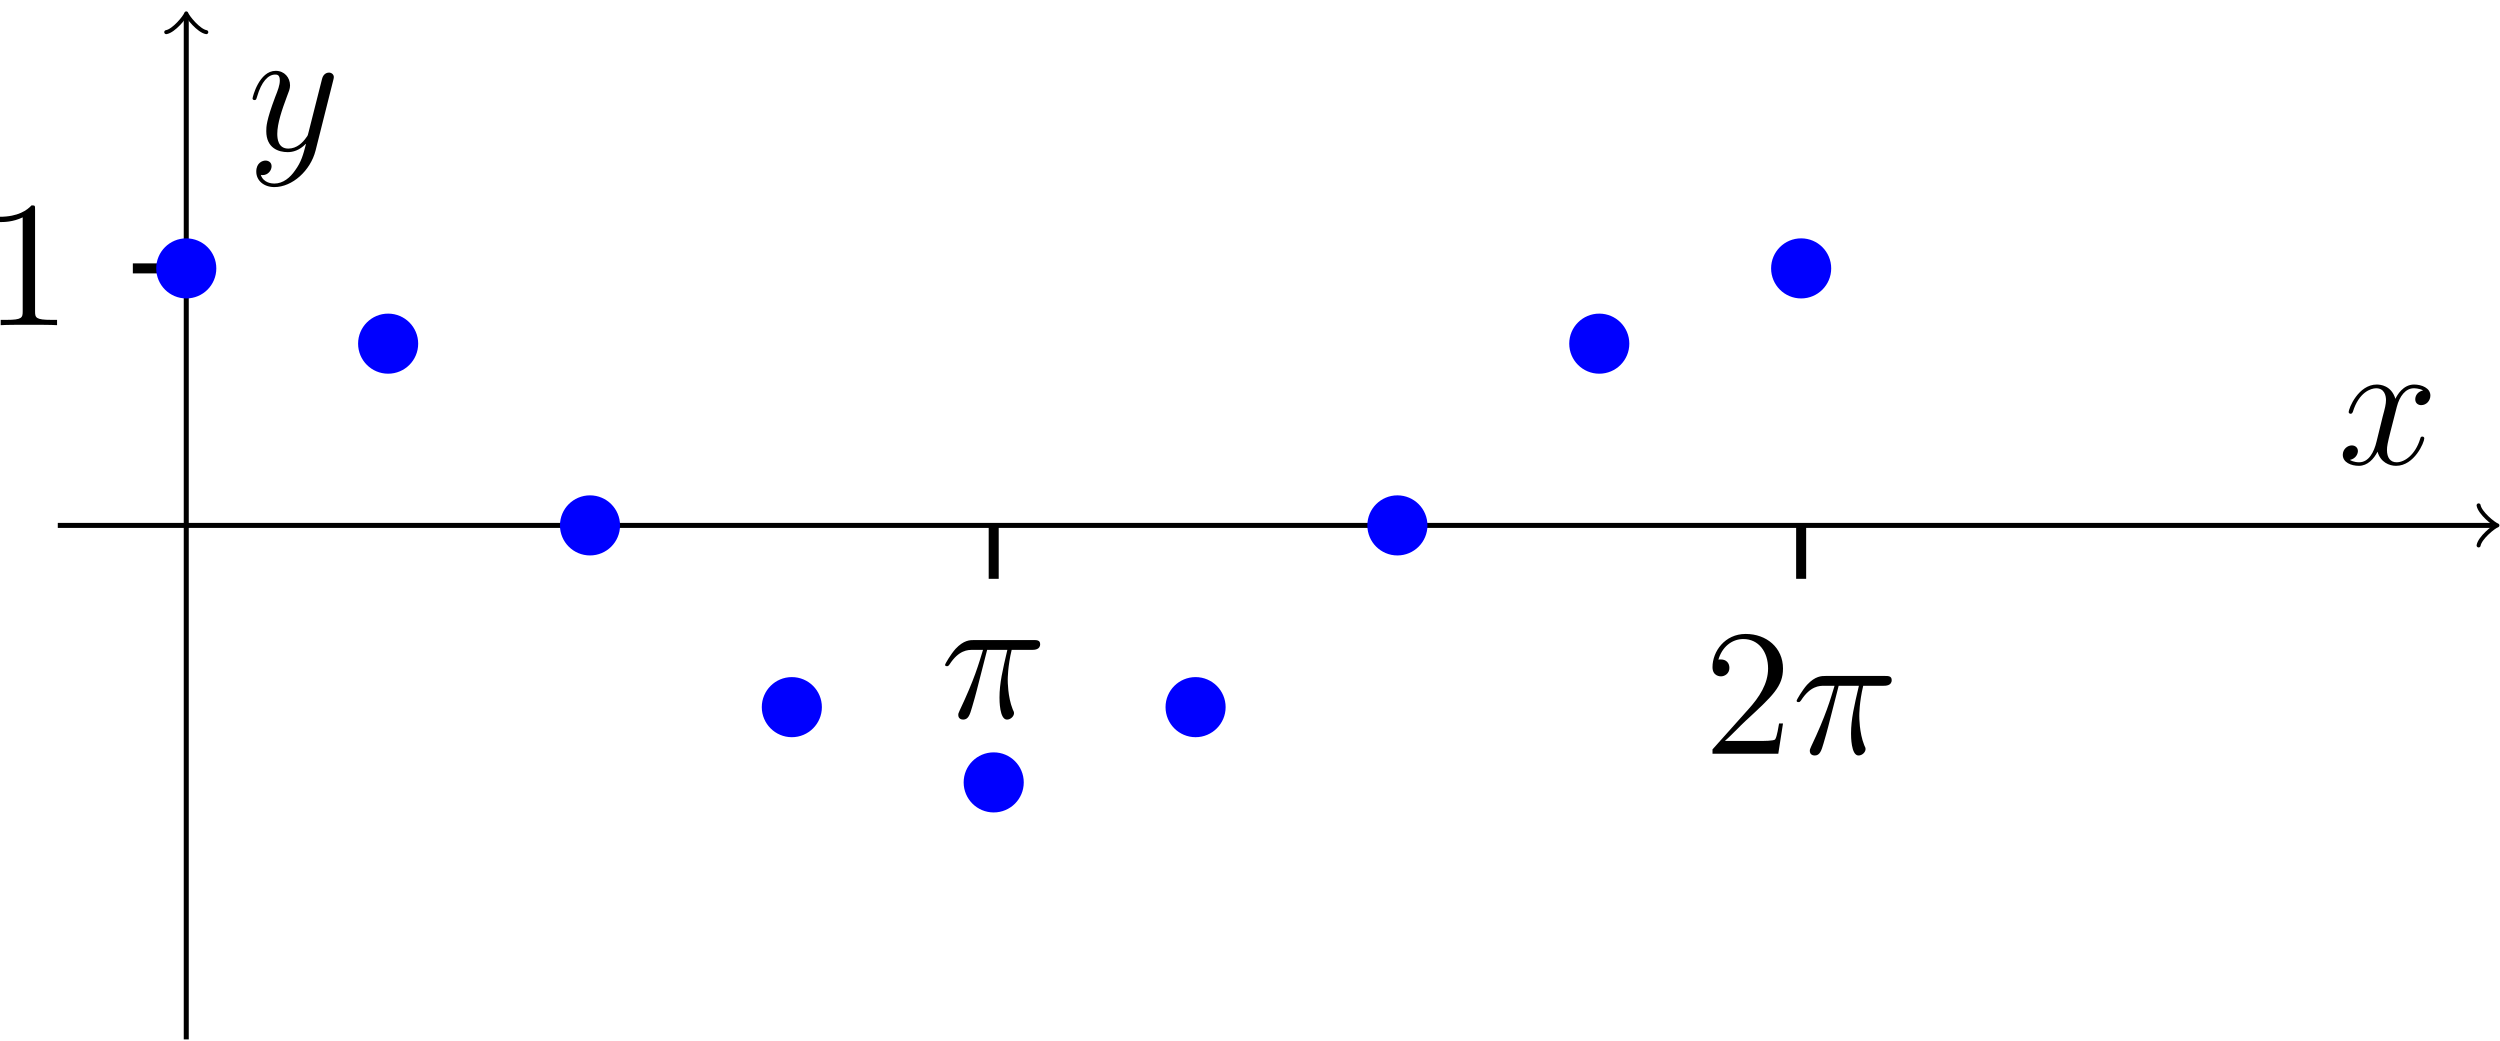 <?xml version="1.0" encoding="UTF-8"?>
<svg xmlns="http://www.w3.org/2000/svg" xmlns:xlink="http://www.w3.org/1999/xlink" width="198.918pt" height="82.81pt" viewBox="0 0 198.918 82.81">
<defs>
<g>
<g id="glyph-0-0">
<path d="M 7.938 -5.859 C 7.938 -6.188 7.656 -6.188 7.406 -6.188 L 2.688 -6.188 C 2.359 -6.188 1.859 -6.188 1.203 -5.484 C 0.828 -5.062 0.375 -4.297 0.375 -4.219 C 0.375 -4.125 0.438 -4.109 0.531 -4.109 C 0.625 -4.109 0.641 -4.141 0.719 -4.234 C 1.469 -5.406 2.203 -5.406 2.562 -5.406 L 3.391 -5.406 C 3.062 -4.328 2.719 -3.078 1.531 -0.578 C 1.422 -0.344 1.422 -0.312 1.422 -0.234 C 1.422 0.078 1.672 0.141 1.812 0.141 C 2.219 0.141 2.344 -0.234 2.516 -0.828 C 2.734 -1.562 2.734 -1.594 2.891 -2.172 L 3.719 -5.406 L 5.328 -5.406 C 4.953 -3.797 4.703 -2.75 4.703 -1.609 C 4.703 -1.406 4.703 0.141 5.297 0.141 C 5.594 0.141 5.859 -0.125 5.859 -0.375 C 5.859 -0.438 5.859 -0.469 5.75 -0.688 C 5.359 -1.672 5.359 -2.906 5.359 -3.016 C 5.359 -3.094 5.359 -4.109 5.672 -5.406 L 7.266 -5.406 C 7.453 -5.406 7.938 -5.406 7.938 -5.859 Z M 7.938 -5.859 "/>
</g>
<g id="glyph-0-1">
<path d="M 6.891 -2.047 C 6.891 -2.125 6.828 -2.188 6.734 -2.188 C 6.609 -2.188 6.594 -2.109 6.562 -2 C 6.172 -0.734 5.328 -0.141 4.688 -0.141 C 4.188 -0.141 3.922 -0.516 3.922 -1.109 C 3.922 -1.422 3.969 -1.656 4.203 -2.594 L 4.703 -4.547 C 4.922 -5.406 5.406 -6.031 6.062 -6.031 C 6.062 -6.031 6.5 -6.031 6.797 -5.859 C 6.344 -5.766 6.172 -5.422 6.172 -5.156 C 6.172 -4.812 6.438 -4.688 6.641 -4.688 C 7.078 -4.688 7.375 -5.062 7.375 -5.453 C 7.375 -6.047 6.688 -6.328 6.078 -6.328 C 5.203 -6.328 4.719 -5.469 4.594 -5.188 C 4.266 -6.266 3.375 -6.328 3.109 -6.328 C 1.656 -6.328 0.875 -4.453 0.875 -4.125 C 0.875 -4.078 0.938 -4 1.031 -4 C 1.141 -4 1.172 -4.094 1.203 -4.141 C 1.688 -5.734 2.656 -6.031 3.062 -6.031 C 3.719 -6.031 3.844 -5.438 3.844 -5.094 C 3.844 -4.781 3.766 -4.453 3.578 -3.766 L 3.094 -1.797 C 2.891 -0.938 2.469 -0.141 1.703 -0.141 C 1.641 -0.141 1.281 -0.141 0.969 -0.328 C 1.484 -0.438 1.609 -0.859 1.609 -1.031 C 1.609 -1.312 1.391 -1.484 1.125 -1.484 C 0.781 -1.484 0.406 -1.188 0.406 -0.734 C 0.406 -0.125 1.078 0.141 1.688 0.141 C 2.375 0.141 2.875 -0.406 3.172 -0.984 C 3.406 -0.141 4.109 0.141 4.641 0.141 C 6.109 0.141 6.891 -1.734 6.891 -2.047 Z M 6.891 -2.047 "/>
</g>
<g id="glyph-0-2">
<path d="M 6.812 -5.578 C 6.828 -5.656 6.859 -5.734 6.859 -5.828 C 6.859 -6.031 6.688 -6.188 6.469 -6.188 C 6.344 -6.188 6.031 -6.125 5.922 -5.688 L 4.859 -1.484 C 4.797 -1.219 4.797 -1.188 4.672 -1.031 C 4.391 -0.625 3.922 -0.141 3.234 -0.141 C 2.422 -0.141 2.359 -0.938 2.359 -1.312 C 2.359 -2.141 2.734 -3.234 3.125 -4.281 C 3.281 -4.688 3.375 -4.891 3.375 -5.172 C 3.375 -5.781 2.938 -6.328 2.234 -6.328 C 0.922 -6.328 0.391 -4.25 0.391 -4.125 C 0.391 -4.078 0.438 -4 0.547 -4 C 0.672 -4 0.688 -4.062 0.75 -4.266 C 1.094 -5.469 1.641 -6.031 2.188 -6.031 C 2.328 -6.031 2.562 -6.031 2.562 -5.562 C 2.562 -5.188 2.406 -4.781 2.188 -4.234 C 1.484 -2.359 1.484 -1.875 1.484 -1.531 C 1.484 -0.172 2.469 0.141 3.188 0.141 C 3.594 0.141 4.109 0.016 4.625 -0.516 L 4.641 -0.5 C 4.422 0.344 4.281 0.906 3.766 1.609 C 3.391 2.156 2.828 2.641 2.125 2.641 C 1.953 2.641 1.266 2.609 1.047 1.953 C 1.094 1.969 1.188 1.969 1.188 1.969 C 1.625 1.969 1.906 1.594 1.906 1.266 C 1.906 0.938 1.641 0.812 1.422 0.812 C 1.188 0.812 0.688 0.984 0.688 1.688 C 0.688 2.422 1.312 2.922 2.125 2.922 C 3.562 2.922 5 1.609 5.406 0.016 Z M 6.812 -5.578 "/>
</g>
<g id="glyph-1-0">
<path d="M 6.312 -2.406 L 6 -2.406 C 5.953 -2.172 5.844 -1.375 5.688 -1.141 C 5.594 -1.016 4.781 -1.016 4.344 -1.016 L 1.688 -1.016 C 2.078 -1.344 2.953 -2.266 3.328 -2.609 C 5.516 -4.625 6.312 -5.359 6.312 -6.781 C 6.312 -8.438 5 -9.531 3.344 -9.531 C 1.672 -9.531 0.703 -8.125 0.703 -6.891 C 0.703 -6.156 1.328 -6.156 1.375 -6.156 C 1.672 -6.156 2.047 -6.375 2.047 -6.828 C 2.047 -7.234 1.781 -7.5 1.375 -7.5 C 1.25 -7.5 1.219 -7.5 1.172 -7.484 C 1.453 -8.469 2.219 -9.125 3.156 -9.125 C 4.375 -9.125 5.125 -8.109 5.125 -6.781 C 5.125 -5.562 4.422 -4.5 3.594 -3.578 L 0.703 -0.344 L 0.703 0 L 5.938 0 Z M 6.312 -2.406 "/>
</g>
<g id="glyph-1-1">
<path d="M 5.875 0 L 5.875 -0.422 L 5.438 -0.422 C 4.172 -0.422 4.125 -0.594 4.125 -1.109 L 4.125 -9.188 C 4.125 -9.531 4.125 -9.531 3.844 -9.531 C 3.5 -9.156 2.781 -8.625 1.312 -8.625 L 1.312 -8.203 C 1.641 -8.203 2.359 -8.203 3.141 -8.578 L 3.141 -1.109 C 3.141 -0.594 3.094 -0.422 1.844 -0.422 L 1.391 -0.422 L 1.391 0 C 1.781 -0.031 3.172 -0.031 3.641 -0.031 C 4.109 -0.031 5.5 -0.031 5.875 0 Z M 5.875 0 "/>
</g>
</g>
<clipPath id="clip-0">
<path clip-rule="nonzero" d="M 4 41 L 198.879 41 L 198.879 43 L 4 43 Z M 4 41 "/>
</clipPath>
<clipPath id="clip-1">
<path clip-rule="nonzero" d="M 197 40 L 198.879 40 L 198.879 44 L 197 44 Z M 197 40 "/>
</clipPath>
<clipPath id="clip-2">
<path clip-rule="nonzero" d="M 14 1 L 16 1 L 16 82.715 L 14 82.715 Z M 14 1 "/>
</clipPath>
<clipPath id="clip-3">
<path clip-rule="nonzero" d="M 4.598 8 L 29 8 L 29 35 L 4.598 35 Z M 4.598 8 "/>
</clipPath>
</defs>
<path fill="none" stroke-width="0.797" stroke-linecap="butt" stroke-linejoin="miter" stroke="rgb(0%, 0%, 0%)" stroke-opacity="1" stroke-miterlimit="10" d="M 74.469 36.649 L 74.469 40.899 M 138.715 36.649 L 138.715 40.899 " transform="matrix(1, 0, 0, -1, 4.597, 82.704)"/>
<path fill="none" stroke-width="0.797" stroke-linecap="butt" stroke-linejoin="miter" stroke="rgb(0%, 0%, 0%)" stroke-opacity="1" stroke-miterlimit="10" d="M 5.973 61.349 L 10.223 61.349 " transform="matrix(1, 0, 0, -1, 4.597, 82.704)"/>
<g clip-path="url(#clip-0)">
<path fill="none" stroke-width="0.399" stroke-linecap="butt" stroke-linejoin="miter" stroke="rgb(0%, 0%, 0%)" stroke-opacity="1" stroke-miterlimit="10" d="M 0.001 40.899 L 193.813 40.899 " transform="matrix(1, 0, 0, -1, 4.597, 82.704)"/>
</g>
<g clip-path="url(#clip-1)">
<path fill="none" stroke-width="0.319" stroke-linecap="round" stroke-linejoin="round" stroke="rgb(0%, 0%, 0%)" stroke-opacity="1" stroke-miterlimit="10" d="M -1.196 1.594 C -1.094 0.996 -0.001 0.101 0.3 -0 C -0.001 -0.098 -1.094 -0.996 -1.196 -1.594 " transform="matrix(1, 0, 0, -1, 198.411, 41.805)"/>
</g>
<g clip-path="url(#clip-2)">
<path fill="none" stroke-width="0.399" stroke-linecap="butt" stroke-linejoin="miter" stroke="rgb(0%, 0%, 0%)" stroke-opacity="1" stroke-miterlimit="10" d="M 10.223 0.001 L 10.223 81.341 " transform="matrix(1, 0, 0, -1, 4.597, 82.704)"/>
</g>
<path fill="none" stroke-width="0.319" stroke-linecap="round" stroke-linejoin="round" stroke="rgb(0%, 0%, 0%)" stroke-opacity="1" stroke-miterlimit="10" d="M -1.195 1.595 C -1.097 0.998 0 0.099 0.297 0.002 C 0 -0.1 -1.097 -0.995 -1.195 -1.592 " transform="matrix(0, -1, -1, 0, 14.822, 1.363)"/>
<g fill="rgb(0%, 0%, 0%)" fill-opacity="1">
<use xlink:href="#glyph-0-0" x="74.824" y="57.115"/>
</g>
<g fill="rgb(0%, 0%, 0%)" fill-opacity="1">
<use xlink:href="#glyph-1-0" x="135.556" y="59.972"/>
</g>
<g fill="rgb(0%, 0%, 0%)" fill-opacity="1">
<use xlink:href="#glyph-0-0" x="142.579" y="59.972"/>
</g>
<g fill="rgb(0%, 0%, 0%)" fill-opacity="1">
<use xlink:href="#glyph-1-1" x="-1.335" y="25.873"/>
</g>
<path fill-rule="nonzero" fill="rgb(0%, 0%, 100%)" fill-opacity="1" d="M 16.812 21.355 C 16.812 20.254 15.922 19.363 14.82 19.363 C 13.723 19.363 12.828 20.254 12.828 21.355 C 12.828 22.457 13.723 23.348 14.82 23.348 C 15.922 23.348 16.812 22.457 16.812 21.355 Z M 16.812 21.355 "/>
<g clip-path="url(#clip-3)">
<path fill="none" stroke-width="0.797" stroke-linecap="butt" stroke-linejoin="miter" stroke="rgb(0%, 0%, 100%)" stroke-opacity="1" stroke-miterlimit="10" d="M 12.216 61.349 C 12.216 62.45 11.325 63.341 10.223 63.341 C 9.126 63.341 8.231 62.45 8.231 61.349 C 8.231 60.247 9.126 59.356 10.223 59.356 C 11.325 59.356 12.216 60.247 12.216 61.349 Z M 12.216 61.349 " transform="matrix(1, 0, 0, -1, 4.597, 82.704)"/>
</g>
<path fill-rule="nonzero" fill="rgb(0%, 0%, 100%)" fill-opacity="1" stroke-width="0.797" stroke-linecap="butt" stroke-linejoin="miter" stroke="rgb(0%, 0%, 100%)" stroke-opacity="1" stroke-miterlimit="10" d="M 28.278 55.36 C 28.278 56.458 27.387 57.352 26.286 57.352 C 25.184 57.352 24.294 56.458 24.294 55.36 C 24.294 54.259 25.184 53.368 26.286 53.368 C 27.387 53.368 28.278 54.259 28.278 55.36 Z M 28.278 55.36 " transform="matrix(1, 0, 0, -1, 4.597, 82.704)"/>
<path fill-rule="nonzero" fill="rgb(0%, 0%, 100%)" fill-opacity="1" stroke-width="0.797" stroke-linecap="butt" stroke-linejoin="miter" stroke="rgb(0%, 0%, 100%)" stroke-opacity="1" stroke-miterlimit="10" d="M 44.34 40.899 C 44.34 42.001 43.446 42.892 42.348 42.892 C 41.247 42.892 40.356 42.001 40.356 40.899 C 40.356 39.798 41.247 38.907 42.348 38.907 C 43.446 38.907 44.34 39.798 44.34 40.899 Z M 44.34 40.899 " transform="matrix(1, 0, 0, -1, 4.597, 82.704)"/>
<path fill-rule="nonzero" fill="rgb(0%, 0%, 100%)" fill-opacity="1" stroke-width="0.797" stroke-linecap="butt" stroke-linejoin="miter" stroke="rgb(0%, 0%, 100%)" stroke-opacity="1" stroke-miterlimit="10" d="M 60.399 26.438 C 60.399 27.54 59.508 28.431 58.407 28.431 C 57.309 28.431 56.415 27.54 56.415 26.438 C 56.415 25.341 57.309 24.446 58.407 24.446 C 59.508 24.446 60.399 25.341 60.399 26.438 Z M 60.399 26.438 " transform="matrix(1, 0, 0, -1, 4.597, 82.704)"/>
<path fill-rule="nonzero" fill="rgb(0%, 0%, 100%)" fill-opacity="1" stroke-width="0.797" stroke-linecap="butt" stroke-linejoin="miter" stroke="rgb(0%, 0%, 100%)" stroke-opacity="1" stroke-miterlimit="10" d="M 76.462 20.45 C 76.462 21.552 75.571 22.442 74.469 22.442 C 73.368 22.442 72.477 21.552 72.477 20.45 C 72.477 19.349 73.368 18.458 74.469 18.458 C 75.571 18.458 76.462 19.349 76.462 20.45 Z M 76.462 20.45 " transform="matrix(1, 0, 0, -1, 4.597, 82.704)"/>
<path fill-rule="nonzero" fill="rgb(0%, 0%, 100%)" fill-opacity="1" stroke-width="0.797" stroke-linecap="butt" stroke-linejoin="miter" stroke="rgb(0%, 0%, 100%)" stroke-opacity="1" stroke-miterlimit="10" d="M 92.524 26.438 C 92.524 27.54 91.63 28.431 90.532 28.431 C 89.43 28.431 88.54 27.54 88.54 26.438 C 88.54 25.341 89.43 24.446 90.532 24.446 C 91.63 24.446 92.524 25.341 92.524 26.438 Z M 92.524 26.438 " transform="matrix(1, 0, 0, -1, 4.597, 82.704)"/>
<path fill-rule="nonzero" fill="rgb(0%, 0%, 100%)" fill-opacity="1" stroke-width="0.797" stroke-linecap="butt" stroke-linejoin="miter" stroke="rgb(0%, 0%, 100%)" stroke-opacity="1" stroke-miterlimit="10" d="M 108.583 40.899 C 108.583 42.001 107.692 42.892 106.591 42.892 C 105.493 42.892 104.598 42.001 104.598 40.899 C 104.598 39.798 105.493 38.907 106.591 38.907 C 107.692 38.907 108.583 39.798 108.583 40.899 Z M 108.583 40.899 " transform="matrix(1, 0, 0, -1, 4.597, 82.704)"/>
<path fill-rule="nonzero" fill="rgb(0%, 0%, 100%)" fill-opacity="1" stroke-width="0.797" stroke-linecap="butt" stroke-linejoin="miter" stroke="rgb(0%, 0%, 100%)" stroke-opacity="1" stroke-miterlimit="10" d="M 124.645 55.36 C 124.645 56.458 123.755 57.352 122.653 57.352 C 121.551 57.352 120.661 56.458 120.661 55.36 C 120.661 54.259 121.551 53.368 122.653 53.368 C 123.755 53.368 124.645 54.259 124.645 55.36 Z M 124.645 55.36 " transform="matrix(1, 0, 0, -1, 4.597, 82.704)"/>
<path fill-rule="nonzero" fill="rgb(0%, 0%, 100%)" fill-opacity="1" stroke-width="0.797" stroke-linecap="butt" stroke-linejoin="miter" stroke="rgb(0%, 0%, 100%)" stroke-opacity="1" stroke-miterlimit="10" d="M 140.708 61.349 C 140.708 62.45 139.813 63.341 138.715 63.341 C 137.614 63.341 136.723 62.45 136.723 61.349 C 136.723 60.247 137.614 59.356 138.715 59.356 C 139.813 59.356 140.708 60.247 140.708 61.349 Z M 140.708 61.349 " transform="matrix(1, 0, 0, -1, 4.597, 82.704)"/>
<g fill="rgb(0%, 0%, 0%)" fill-opacity="1">
<use xlink:href="#glyph-0-1" x="186.003" y="36.924"/>
</g>
<g fill="rgb(0%, 0%, 0%)" fill-opacity="1">
<use xlink:href="#glyph-0-2" x="19.703" y="11.964"/>
</g>
</svg>
